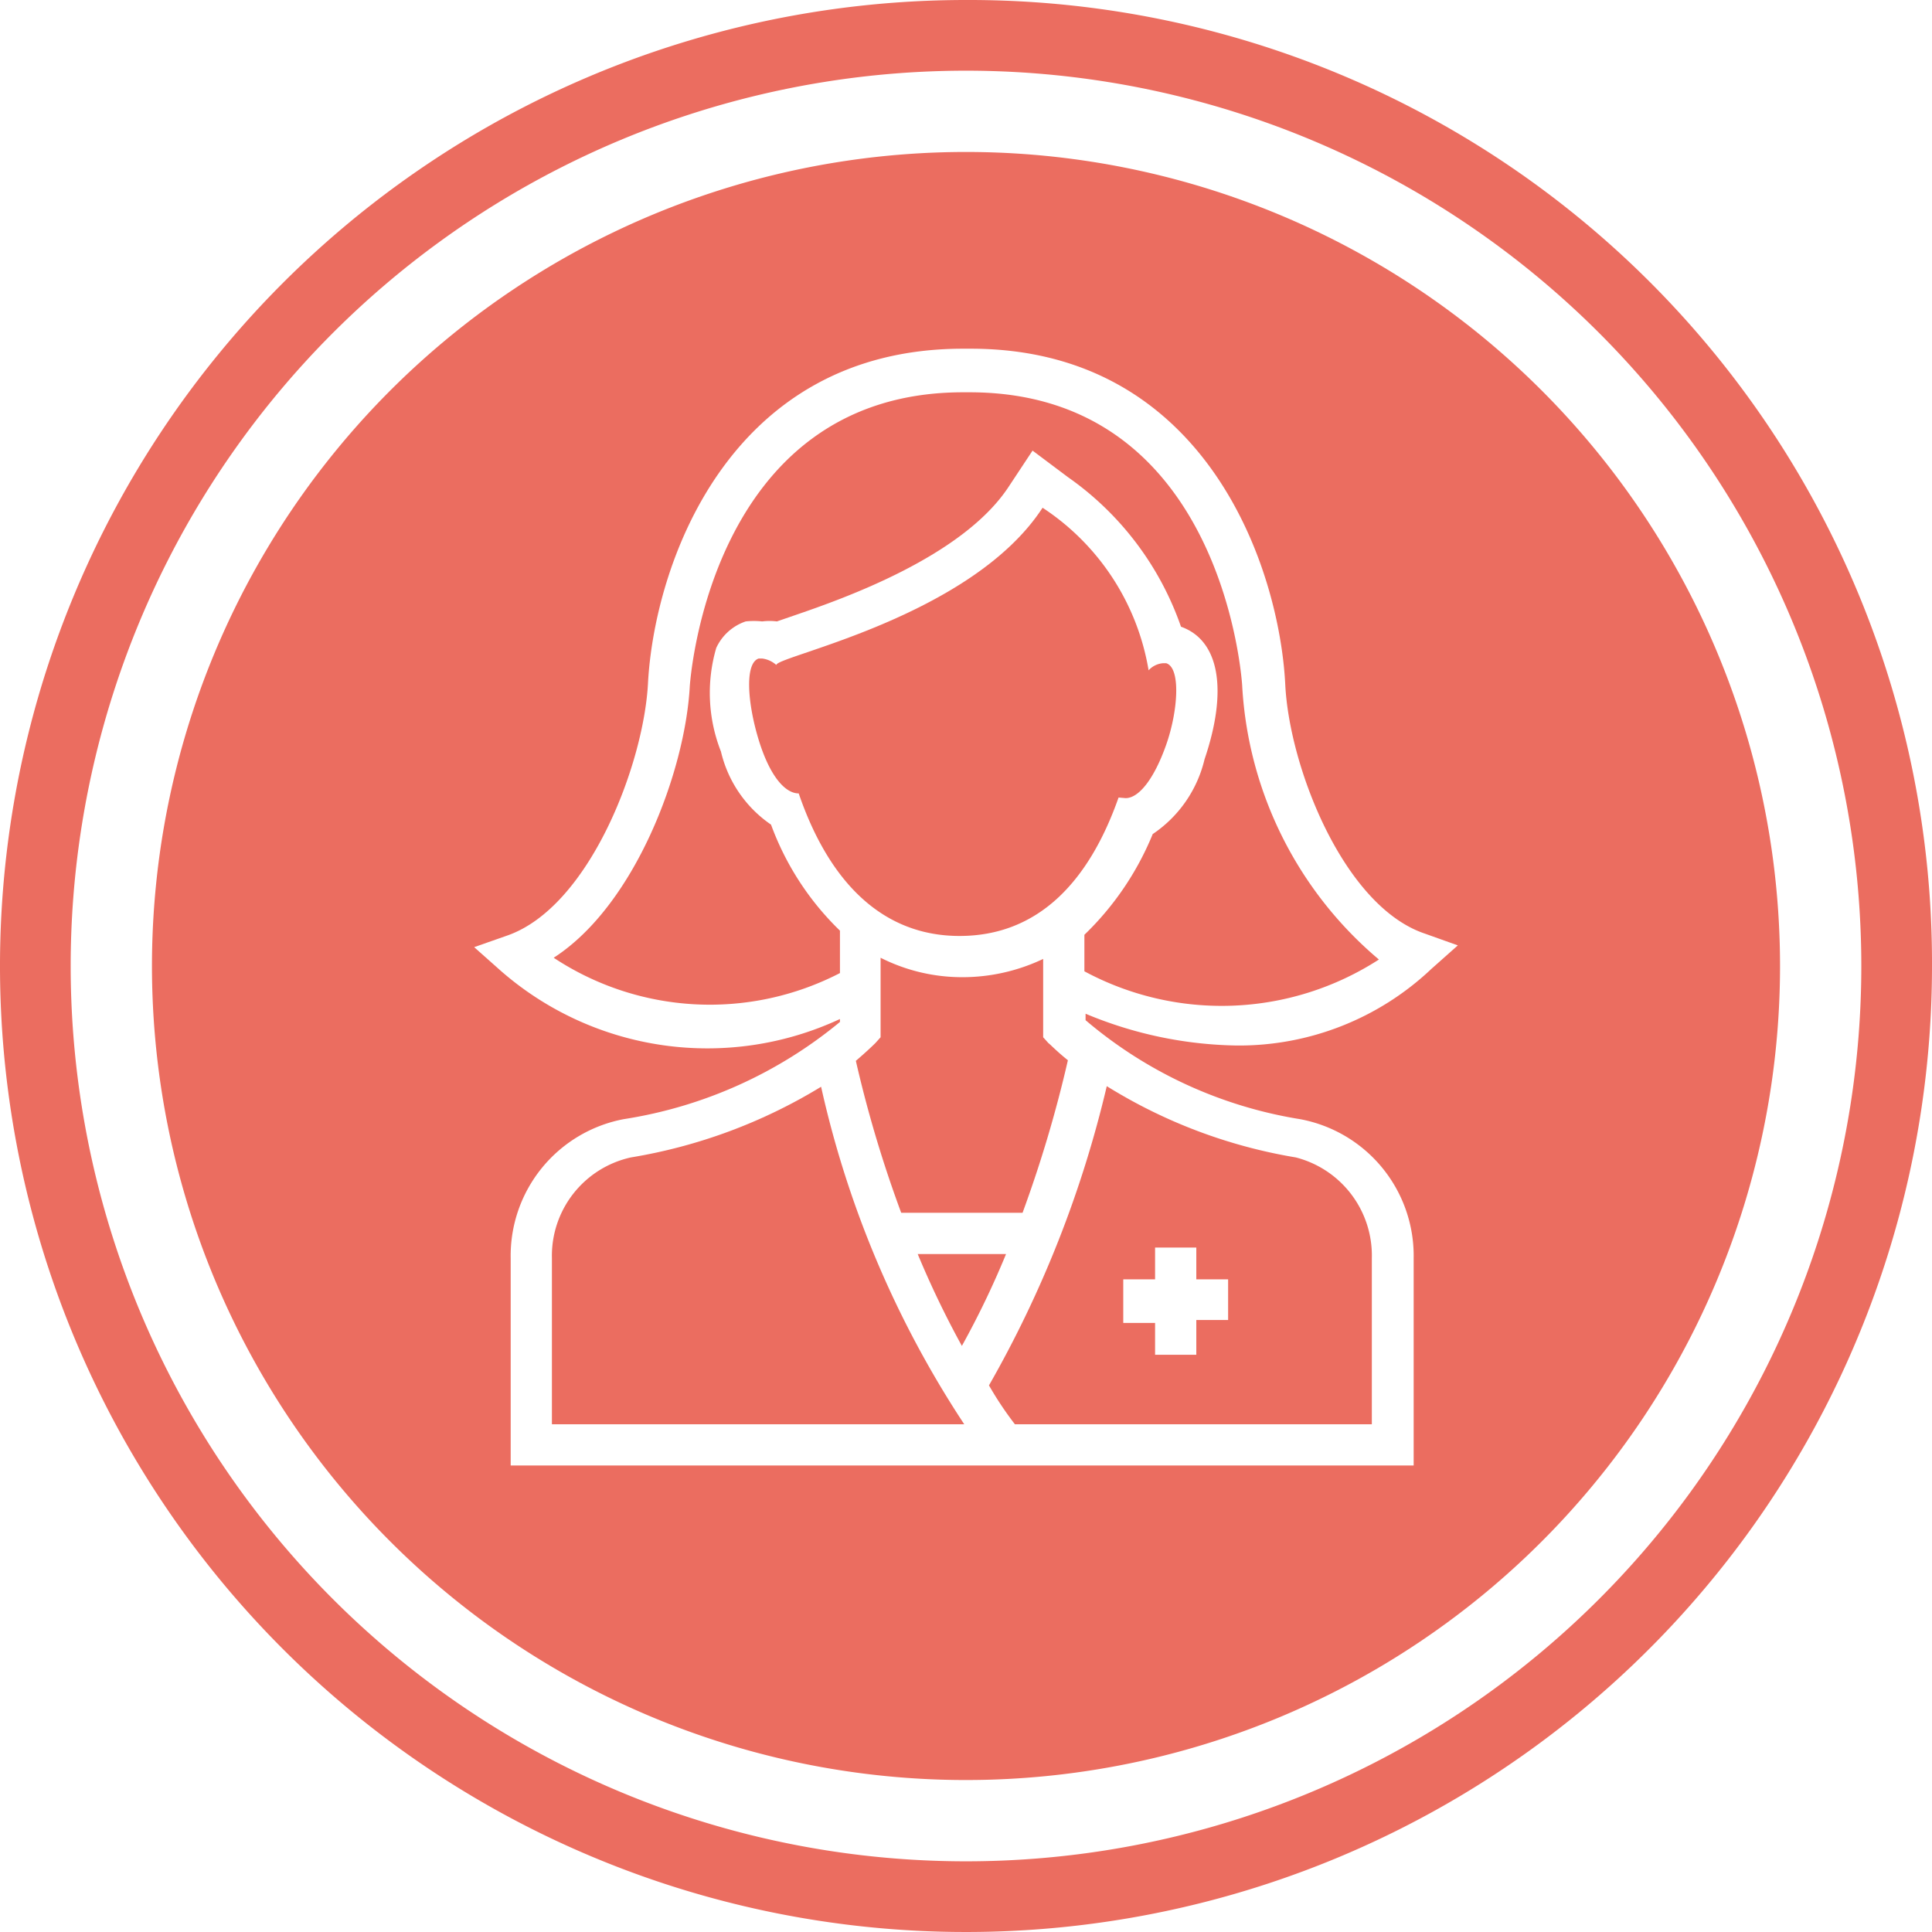 <?xml version="1.0" encoding="UTF-8"?> <svg xmlns="http://www.w3.org/2000/svg" viewBox="0 0 32.8 32.8"> <defs> <style>.cls-1{fill:#eb6d60;}</style> </defs> <title>Ресурс 1</title> <g id="Слой_2" data-name="Слой 2"> <g id="Слой_1-2" data-name="Слой 1"> <g id="d9528131-97df-40cf-8680-e8da9d67ec29"> <path class="cls-1" d="M16.4,0A16.4,16.4,0,1,0,32.8,16.4h0A16.35,16.35,0,0,0,16.5,0h-.1Zm0,31.6a15.2,15.2,0,0,1,0-30.4h0a15.2,15.2,0,0,1,0,30.4Z"></path> <path class="cls-1" d="M17.08,21.29h-1.5a15.93,15.93,0,0,0,.75,1.56A14.9,14.9,0,0,0,17.08,21.29Z"></path> <path class="cls-1" d="M10.71,19.65a1.71,1.71,0,0,0-1.34,1.71v2.82h7a17.18,17.18,0,0,1-2.43-5.73A9,9,0,0,1,10.71,19.65Z"></path> <path class="cls-1" d="M17.23,24.18h6.06V21.36A1.72,1.72,0,0,0,22,19.65a8.81,8.81,0,0,1-3.21-1.21,19,19,0,0,1-2,5.08A5.82,5.82,0,0,0,17.23,24.18Zm1.84-2.46h.54v-.54h.7v.54h.54v.69h-.54V23h-.7v-.54h-.54Z"></path> <path class="cls-1" d="M16.35,16.59a3.07,3.07,0,0,1-1.4-.33v1.35l-.09.1s-.13.13-.33.3a20.7,20.7,0,0,0,.77,2.58h2.06A21.37,21.37,0,0,0,18.13,18c-.2-.16-.31-.28-.33-.29l-.09-.1V16.28A3.19,3.19,0,0,1,16.35,16.59Z"></path> <path class="cls-1" d="M21.09,11.66c0-.05-.3-5-4.63-5h-.11c-4.34,0-4.64,5-4.64,5-.08,1.44-.93,3.71-2.31,4.6a4.81,4.81,0,0,0,4.86.26V15.8A4.8,4.8,0,0,1,13.09,14a2.08,2.08,0,0,1-.85-1.24A2.72,2.72,0,0,1,12.16,11a.85.85,0,0,1,.5-.45,1.31,1.31,0,0,1,.28,0,1,1,0,0,1,.25,0l.29-.1c.85-.29,2.86-1,3.64-2.18l.41-.62.6.45a5.17,5.17,0,0,1,1.92,2.54c.65.23.8,1.07.4,2.25a2.12,2.12,0,0,1-.88,1.27,5,5,0,0,1-1.16,1.71v.62a4.92,4.92,0,0,0,5-.2A6.55,6.55,0,0,1,21.09,11.66Z"></path> <path class="cls-1" d="M19.11,13.55c.23,0,.49-.34.69-.91s.25-1.3,0-1.38h-.06a.37.37,0,0,0-.24.12,4.11,4.11,0,0,0-1.8-2.76c-1.21,1.86-4.53,2.52-4.52,2.67a.44.44,0,0,0-.24-.11h-.06c-.24.08-.19.76,0,1.38s.45.91.68.91h0c.51,1.49,1.41,2.42,2.73,2.42s2.19-.9,2.7-2.35Z"></path> <path class="cls-1" d="M16.4,2.58A13.82,13.82,0,1,0,30.22,16.4,13.82,13.82,0,0,0,16.4,2.58Zm7.9,13.87a4.75,4.75,0,0,1-3.3,1.3,6.88,6.88,0,0,1-2.57-.54v.11A7.44,7.44,0,0,0,22.07,19,2.36,2.36,0,0,1,24,21.36v3.52H8.67V21.36A2.36,2.36,0,0,1,10.59,19a7.58,7.58,0,0,0,3.67-1.65V17.3a5.33,5.33,0,0,1-5.76-.82l-.45-.4.57-.2C10,15.39,10.92,13,11,11.62c.1-2,1.35-5.7,5.35-5.7h.13c4,0,5.24,3.72,5.34,5.7.07,1.42,1,3.77,2.37,4.23l.56.2Z"></path> </g> </g> </g> </svg> 